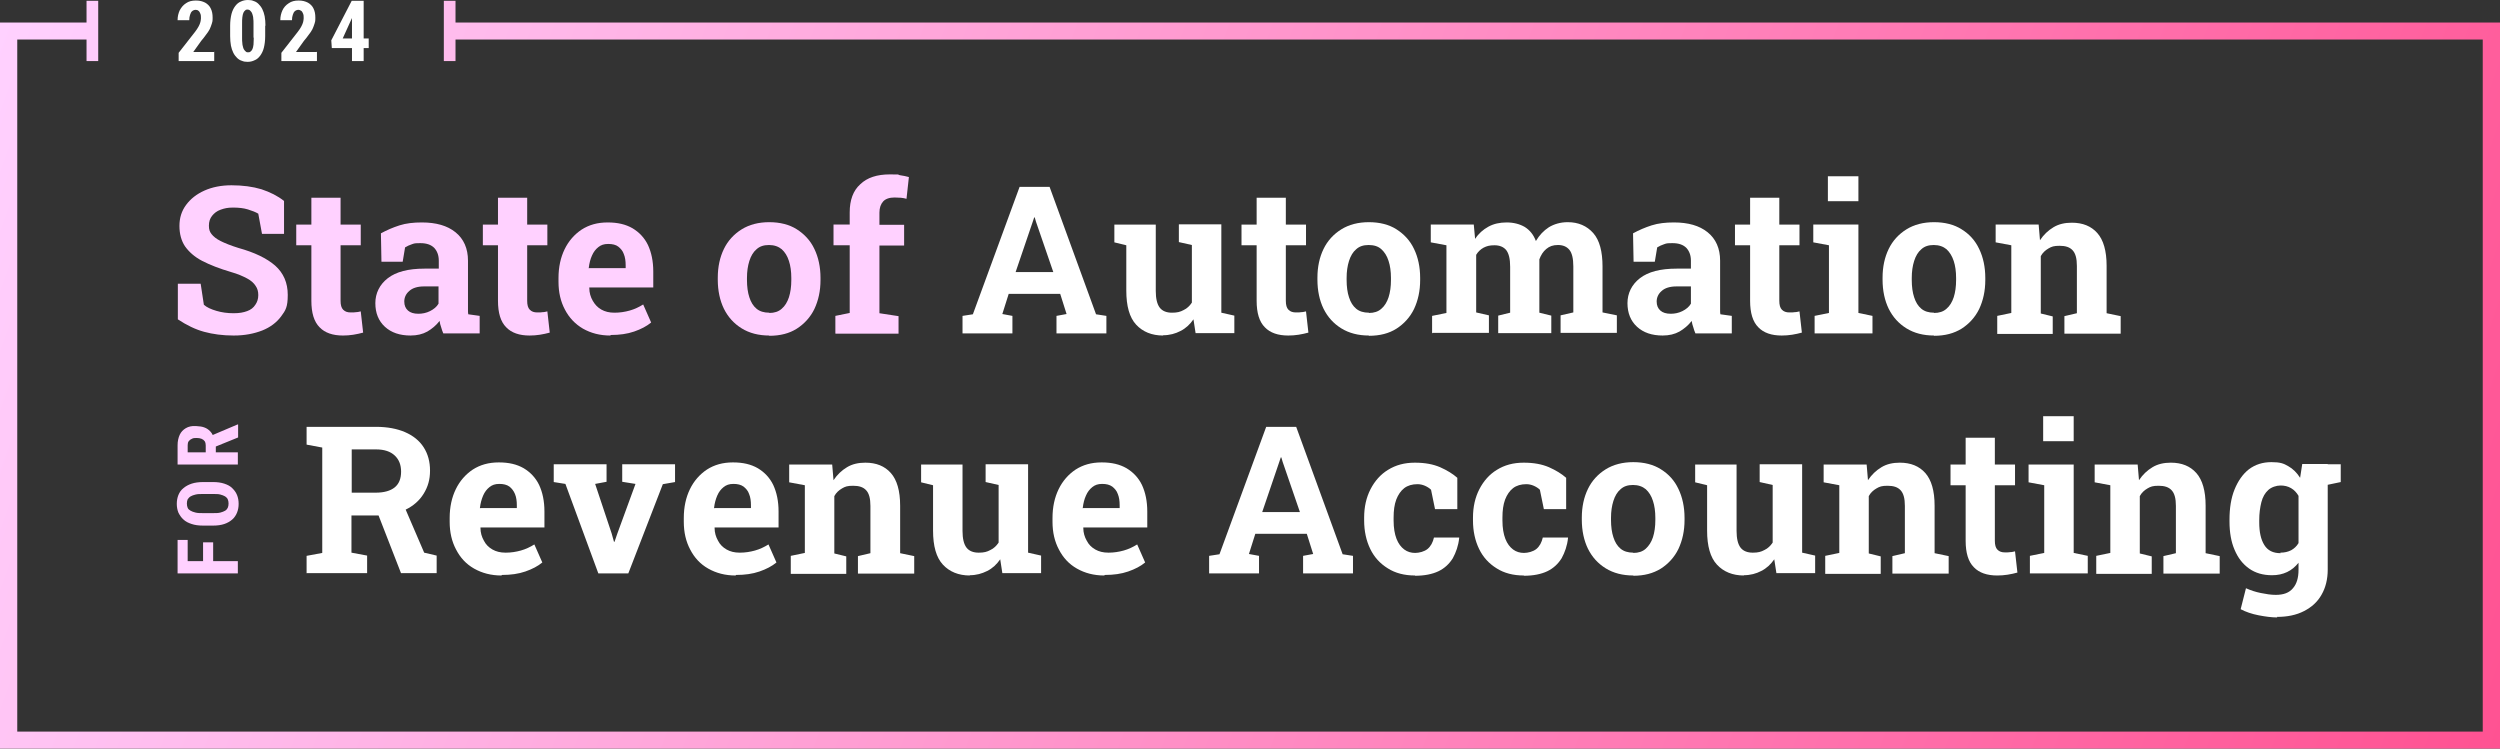 <?xml version="1.0" encoding="UTF-8"?>
<svg id="Layer_1" xmlns="http://www.w3.org/2000/svg" xmlns:xlink="http://www.w3.org/1999/xlink" version="1.1" viewBox="0 0 941.8 282">
  <rect x="0" y="0" width="941.8" height="282" fill="#333333" stroke="none"/>
  <!-- Generator: Adobe Illustrator 29.0.0, SVG Export Plug-In . SVG Version: 2.1.0 Build 186)  -->
  <defs>
    <style>
      .st0 {
        fill: #ffd1ff;
      }

      .st1 {
        fill: url(#linear-gradient);
      }

      .st2 {
        fill: #fff;
      }
    </style>
    <linearGradient id="linear-gradient" x1="11.1" y1="-22.1" x2="930.6" y2="312.6" gradientUnits="userSpaceOnUse">
      <stop offset="0" stop-color="#ffd1ff"/>
      <stop offset="1" stop-color="#ff5292"/>
    </linearGradient>
  </defs>
  <g>
    <path class="st0" d="M88,126.4c-4.1,0-7.8-.5-11.1-1.4-3.3-.9-6.6-2.5-9.9-4.7v-13.4h8.6l1.2,7.9c1.1,1,2.7,1.7,4.7,2.3,2,.6,4.2.9,6.5.9s3.7-.3,5.1-.8,2.4-1.3,3.1-2.4c.7-1,1.1-2.2,1.1-3.6s-.3-2.5-1-3.5c-.6-1-1.7-2-3.2-2.8-1.5-.8-3.5-1.7-6-2.4-4.4-1.3-8-2.7-10.9-4.2-2.9-1.5-5-3.4-6.5-5.5-1.4-2.1-2.1-4.7-2.1-7.7s.8-5.6,2.5-7.9c1.7-2.3,4-4.1,6.9-5.4s6.3-2,10.2-2c4.2,0,8,.5,11.3,1.5,3.3,1.1,6.1,2.5,8.5,4.4v12.4h-8.3l-1.4-7.6c-1-.6-2.3-1.1-3.9-1.6s-3.5-.7-5.6-.7-3.3.3-4.7.8c-1.4.5-2.4,1.3-3.2,2.3-.8,1-1.2,2.2-1.2,3.7s.3,2.3,1,3.2,1.8,1.8,3.4,2.6c1.6.8,3.8,1.7,6.7,2.6,6.1,1.7,10.7,3.9,13.9,6.7,3.1,2.8,4.7,6.4,4.7,11s-.8,5.8-2.5,8.1c-1.7,2.3-4.1,4.1-7.1,5.3-3.1,1.2-6.6,1.9-10.7,1.9Z"/>
    <path class="st0" d="M129.2,126.4c-3.8,0-6.8-1-8.8-3.1-2.1-2.1-3.1-5.4-3.1-10v-20.9h-5.7v-7.8h5.7v-10.1h11v10.1h7.6v7.8h-7.6v20.9c0,1.6.3,2.7,1,3.4.7.7,1.6,1,2.8,1s1.3,0,2-.1c.7,0,1.3-.2,1.8-.3l.9,8c-1.1.3-2.4.6-3.7.8-1.3.2-2.6.3-3.9.3Z"/>
    <path class="st0" d="M154.7,126.4c-4.1,0-7.3-1.1-9.7-3.3s-3.6-5.2-3.6-8.9,1.6-7,4.7-9.4c3.1-2.4,7.7-3.6,13.8-3.6h5.4v-3c0-2-.6-3.6-1.7-4.8-1.2-1.2-2.9-1.8-5.2-1.8s-2.3.1-3.2.4c-.9.3-1.8.7-2.6,1.2l-.9,5.4h-8l-.2-10.7c2.2-1.2,4.5-2.2,7-3,2.5-.8,5.3-1.1,8.4-1.1,5.4,0,9.6,1.2,12.7,3.7,3.1,2.5,4.7,6.1,4.7,10.7v16.9c0,.6,0,1.1,0,1.7s0,1.1.1,1.6l4.3.6v6.6h-13.7c-.3-.7-.6-1.5-.8-2.3-.3-.8-.5-1.6-.6-2.4-1.3,1.7-2.9,3-4.6,4-1.8,1-3.9,1.5-6.3,1.5ZM157.6,118.2c1.5,0,3-.3,4.4-1,1.4-.7,2.5-1.6,3.2-2.8v-6.5h-5.5c-2.4,0-4.3.6-5.5,1.7-1.3,1.1-1.9,2.5-1.9,4s.5,2.6,1.4,3.4c.9.8,2.2,1.2,3.9,1.2Z"/>
    <path class="st0" d="M199.5,126.4c-3.8,0-6.8-1-8.8-3.1-2.1-2.1-3.1-5.4-3.1-10v-20.9h-5.7v-7.8h5.7v-10.1h11v10.1h7.6v7.8h-7.6v20.9c0,1.6.3,2.7,1,3.4.7.7,1.6,1,2.8,1s1.3,0,2-.1c.7,0,1.3-.2,1.8-.3l.9,8c-1.1.3-2.4.6-3.7.8-1.3.2-2.6.3-3.9.3Z"/>
    <path class="st0" d="M229.9,126.4c-3.9,0-7.3-.9-10.3-2.6-2.9-1.7-5.2-4.1-6.8-7.2-1.6-3-2.4-6.5-2.4-10.4v-1.5c0-4.1.8-7.7,2.3-10.8,1.5-3.1,3.7-5.6,6.4-7.4,2.8-1.8,6-2.7,9.8-2.7s6.8.7,9.4,2.2c2.5,1.5,4.5,3.6,5.8,6.3,1.3,2.8,2,6.1,2,10v6h-24.1v.2c0,1.8.5,3.4,1.3,4.8s1.8,2.5,3.2,3.3,3,1.2,5,1.2,3.9-.3,5.7-.8c1.8-.5,3.5-1.3,5.1-2.3l3,6.8c-1.7,1.4-3.8,2.5-6.4,3.4-2.6.9-5.5,1.3-8.8,1.3ZM222,101h13.7v-1c0-1.7-.2-3.1-.7-4.3-.4-1.2-1.2-2.1-2.1-2.8s-2.2-1-3.8-1-2.7.4-3.7,1.2c-1,.8-1.8,1.8-2.4,3.2-.6,1.3-1,2.9-1.2,4.6v.2Z"/>
    <path class="st0" d="M289.8,126.4c-4,0-7.5-.9-10.4-2.7-2.9-1.8-5.1-4.2-6.7-7.4-1.5-3.1-2.3-6.8-2.3-10.9v-.8c0-4.1.8-7.7,2.3-10.8,1.5-3.1,3.8-5.6,6.7-7.4,2.9-1.8,6.4-2.7,10.4-2.7s7.6.9,10.4,2.7,5.1,4.2,6.6,7.4c1.5,3.1,2.3,6.8,2.3,10.9v.8c0,4.1-.8,7.7-2.3,10.9-1.5,3.1-3.8,5.6-6.6,7.4s-6.3,2.7-10.4,2.7ZM289.8,117.9c1.9,0,3.5-.5,4.7-1.6,1.2-1,2.1-2.5,2.7-4.3.6-1.9.9-4,.9-6.5v-.8c0-2.4-.3-4.6-.9-6.4-.6-1.9-1.5-3.3-2.7-4.4-1.2-1-2.8-1.6-4.8-1.6s-3.5.5-4.7,1.6c-1.2,1-2.1,2.5-2.7,4.4-.6,1.9-.9,4-.9,6.4v.8c0,2.5.3,4.7.9,6.5.6,1.9,1.5,3.3,2.7,4.3,1.2,1,2.8,1.5,4.8,1.5Z"/>
    <path class="st0" d="M314.7,125.6v-6.6l5.4-1.1v-25.5h-6.1v-7.8h6.1v-4.6c0-4.6,1.3-8.2,4-10.6,2.6-2.5,6.3-3.7,11.1-3.7s2.4,0,3.8.3c1.3.2,2.4.4,3.4.7l-.9,8.2c-.6-.2-1.3-.3-2.1-.4-.8,0-1.6-.1-2.4-.1-1.9,0-3.4.5-4.3,1.5-.9,1-1.4,2.4-1.4,4.2v4.6h9.3v7.8h-9.3v25.5l7.2,1.1v6.6h-23.7Z"/>
    <path class="st2" d="M362.6,125.6v-6.6l3.9-.6,17.6-48h11.3l17.5,48,3.9.6v6.6h-18.8v-6.6l3.8-.7-2.4-7.6h-19.4l-2.4,7.6,3.8.7v6.6h-18.8ZM382.6,102.5h14.2l-6.5-18.9-.5-1.7h-.2l-.6,1.8-6.4,18.8Z"/>
    <path class="st2" d="M438.2,126.4c-4.3,0-7.7-1.4-10.2-4.1-2.5-2.7-3.7-7-3.7-12.8v-17.1l-4.5-1.1v-6.7h15.6v25c0,2.9.5,5,1.5,6.3,1,1.3,2.6,1.9,4.6,1.9s3.1-.3,4.4-1c1.3-.6,2.3-1.6,3.1-2.8v-21.7l-4.9-1.1v-6.7h16v33.3l4.9,1.1v6.6h-14.6l-.8-5.2c-1.3,1.9-2.9,3.4-4.9,4.4-1.9,1-4.1,1.6-6.6,1.6Z"/>
    <path class="st2" d="M485.3,126.4c-3.8,0-6.8-1-8.8-3.1-2.1-2.1-3.1-5.4-3.1-10v-20.9h-5.7v-7.8h5.7v-10.1h11v10.1h7.6v7.8h-7.6v20.9c0,1.6.3,2.7,1,3.4.7.7,1.6,1,2.8,1s1.3,0,2-.1c.7,0,1.3-.2,1.8-.3l.9,8c-1.1.3-2.4.6-3.7.8-1.3.2-2.6.3-3.9.3Z"/>
    <path class="st2" d="M515.7,126.4c-4,0-7.5-.9-10.4-2.7-2.9-1.8-5.1-4.2-6.7-7.4-1.5-3.1-2.3-6.8-2.3-10.9v-.8c0-4.1.8-7.7,2.3-10.8,1.5-3.1,3.8-5.6,6.7-7.4,2.9-1.8,6.4-2.7,10.4-2.7s7.6.9,10.4,2.7,5.1,4.2,6.6,7.4c1.5,3.1,2.3,6.8,2.3,10.9v.8c0,4.1-.8,7.7-2.3,10.9-1.5,3.1-3.8,5.6-6.6,7.4s-6.3,2.7-10.4,2.7ZM515.7,117.9c1.9,0,3.5-.5,4.7-1.6,1.2-1,2.1-2.5,2.7-4.3.6-1.9.9-4,.9-6.5v-.8c0-2.4-.3-4.6-.9-6.4-.6-1.9-1.5-3.3-2.7-4.4s-2.8-1.6-4.8-1.6-3.5.5-4.7,1.6c-1.2,1-2.1,2.5-2.7,4.4s-.9,4-.9,6.4v.8c0,2.5.3,4.7.9,6.5.6,1.9,1.5,3.3,2.7,4.3,1.2,1,2.8,1.5,4.8,1.5Z"/>
    <path class="st2" d="M539.5,125.6v-6.6l5.4-1.1v-25.5l-5.9-1.1v-6.7h16.2l.5,5.4c1.3-2,3-3.5,5-4.6,2-1.1,4.3-1.6,6.9-1.6s4.9.6,6.8,1.7c1.9,1.2,3.3,2.9,4.2,5.3,1.3-2.2,2.9-3.9,4.9-5.2,2-1.2,4.4-1.9,7.1-1.9,4,0,7.2,1.4,9.6,4.1s3.5,7,3.5,12.6v17.3l5.4,1.1v6.6h-21.2v-6.6l4.8-1.1v-17.3c0-3-.5-5.1-1.5-6.3-1-1.2-2.4-1.8-4.3-1.8s-3.2.5-4.4,1.5c-1.2,1-2,2.3-2.6,3.9v20.1l4.5,1.1v6.6h-20v-6.6l4.5-1.1v-17.3c0-3-.5-5-1.5-6.3-1-1.2-2.5-1.8-4.4-1.8s-2.9.3-4.1.9c-1.1.6-2.1,1.5-2.8,2.7v21.7l4.8,1.1v6.6h-21.2Z"/>
    <path class="st2" d="M626.4,126.4c-4.1,0-7.3-1.1-9.7-3.3-2.4-2.2-3.6-5.2-3.6-8.9s1.6-7,4.7-9.4c3.1-2.4,7.7-3.6,13.8-3.6h5.4v-3c0-2-.6-3.6-1.7-4.8-1.2-1.2-2.9-1.8-5.2-1.8s-2.3.1-3.2.4c-.9.3-1.8.7-2.6,1.2l-.9,5.4h-8l-.2-10.7c2.2-1.2,4.5-2.2,7-3,2.5-.8,5.3-1.1,8.4-1.1,5.4,0,9.6,1.2,12.7,3.7,3.1,2.5,4.7,6.1,4.7,10.7v16.9c0,.6,0,1.1,0,1.7s0,1.1.1,1.6l4.3.6v6.6h-13.7c-.3-.7-.6-1.5-.8-2.3-.3-.8-.5-1.6-.6-2.4-1.3,1.7-2.9,3-4.6,4-1.8,1-3.9,1.5-6.3,1.5ZM629.4,118.2c1.5,0,3-.3,4.4-1,1.4-.7,2.5-1.6,3.2-2.8v-6.5h-5.5c-2.4,0-4.3.6-5.5,1.7-1.3,1.1-1.9,2.5-1.9,4s.5,2.6,1.4,3.4c.9.8,2.2,1.2,3.9,1.2Z"/>
    <path class="st2" d="M671.2,126.4c-3.8,0-6.8-1-8.8-3.1-2.1-2.1-3.1-5.4-3.1-10v-20.9h-5.7v-7.8h5.7v-10.1h11v10.1h7.6v7.8h-7.6v20.9c0,1.6.3,2.7,1,3.4.7.7,1.6,1,2.8,1s1.3,0,2-.1c.7,0,1.3-.2,1.8-.3l.9,8c-1.1.3-2.4.6-3.7.8-1.3.2-2.6.3-3.9.3Z"/>
    <path class="st2" d="M683.6,125.6v-6.6l5.4-1.1v-25.5l-5.9-1.1v-6.7h17v33.3l5.3,1.1v6.6h-21.7ZM688.6,75.8v-9.4h11.5v9.4h-11.5Z"/>
    <path class="st2" d="M728.6,126.4c-4,0-7.5-.9-10.4-2.7-2.9-1.8-5.1-4.2-6.7-7.4-1.5-3.1-2.3-6.8-2.3-10.9v-.8c0-4.1.8-7.7,2.3-10.8,1.5-3.1,3.8-5.6,6.7-7.4,2.9-1.8,6.4-2.7,10.4-2.7s7.6.9,10.4,2.7c2.9,1.8,5.1,4.2,6.6,7.4,1.5,3.1,2.3,6.8,2.3,10.9v.8c0,4.1-.8,7.7-2.3,10.9-1.5,3.1-3.8,5.6-6.6,7.4-2.9,1.8-6.3,2.7-10.4,2.7ZM728.6,117.9c1.9,0,3.5-.5,4.7-1.6,1.2-1,2.1-2.5,2.7-4.3.6-1.9.9-4,.9-6.5v-.8c0-2.4-.3-4.6-.9-6.4s-1.5-3.3-2.7-4.4c-1.2-1-2.8-1.6-4.8-1.6s-3.5.5-4.7,1.6c-1.2,1-2.1,2.5-2.7,4.4-.6,1.9-.9,4-.9,6.4v.8c0,2.5.3,4.7.9,6.5.6,1.9,1.5,3.3,2.7,4.3,1.2,1,2.8,1.5,4.8,1.5Z"/>
    <path class="st2" d="M752.4,125.6v-6.6l5.3-1.1v-25.5l-5.9-1.1v-6.7h16.2l.5,5.9c1.4-2.1,3.1-3.7,5.1-4.9,2-1.2,4.3-1.7,6.9-1.7,4.1,0,7.3,1.3,9.6,3.9,2.3,2.6,3.5,6.7,3.5,12.3v17.9l5.3,1.1v6.6h-21.2v-6.6l4.7-1.1v-17.8c0-2.8-.5-4.7-1.6-5.9-1.1-1.2-2.7-1.7-4.9-1.7s-3,.3-4.2,1c-1.2.7-2.2,1.6-2.9,2.9v21.6l4.5,1.1v6.6h-20.9Z"/>
  </g>
  <g>
    <path class="st2" d="M80.7,19.4v3.6h-13.4v-3.1l6.1-7.8c.6-.8,1.1-1.5,1.4-2.1.3-.6.6-1.2.7-1.7s.2-1,.2-1.4c0-.7,0-1.2-.2-1.7-.2-.5-.4-.9-.7-1.1-.3-.3-.7-.4-1.1-.4s-1,.2-1.3.5c-.4.3-.6.8-.8,1.4-.2.6-.3,1.2-.3,2h-4.4c0-1.4.3-2.6.8-3.7.6-1.1,1.3-2,2.4-2.7,1-.7,2.2-1,3.7-1s2.5.3,3.5.8c.9.5,1.7,1.3,2.1,2.2.5,1,.7,2.1.7,3.5s-.1,1.5-.3,2.2c-.2.7-.5,1.4-.8,2.1-.4.7-.8,1.4-1.4,2.1-.5.7-1.1,1.5-1.8,2.3l-3,4.2h7.8Z"/>
    <path class="st2" d="M99.9,9.7v3.9c0,1.7-.2,3.2-.5,4.4-.3,1.2-.8,2.2-1.4,3-.6.8-1.3,1.4-2.1,1.7-.8.4-1.7.6-2.6.6s-1.5-.1-2.2-.4c-.7-.2-1.3-.6-1.8-1.1-.5-.5-1-1.1-1.4-1.9-.4-.8-.7-1.7-.9-2.7-.2-1.1-.3-2.3-.3-3.6v-3.9c0-1.7.2-3.2.5-4.4.3-1.2.8-2.2,1.4-3,.6-.8,1.3-1.4,2.1-1.7.8-.4,1.7-.6,2.7-.6s1.5.1,2.2.4c.7.2,1.3.6,1.8,1.1.5.5,1,1.1,1.4,1.9.4.8.7,1.7.9,2.7.2,1.1.3,2.3.3,3.6ZM95.5,14.2v-5.2c0-.8,0-1.5-.1-2.1,0-.6-.2-1.1-.3-1.5-.1-.4-.3-.8-.5-1-.2-.3-.4-.4-.6-.6-.2-.1-.5-.2-.7-.2s-.7,0-.9.3c-.3.2-.5.5-.7.9-.2.4-.3,1-.4,1.7-.1.7-.1,1.5-.1,2.5v5.2c0,.8,0,1.5.1,2.1,0,.6.2,1.1.3,1.6.1.4.3.8.5,1,.2.3.4.4.6.6s.5.2.8.2.6,0,.9-.3c.3-.2.5-.5.7-.9.2-.4.3-1,.4-1.7,0-.7.1-1.6.1-2.6Z"/>
    <path class="st2" d="M119.4,19.4v3.6h-13.4v-3.1l6.1-7.8c.6-.8,1.1-1.5,1.4-2.1.3-.6.6-1.2.7-1.7.1-.5.2-1,.2-1.4,0-.7,0-1.2-.2-1.7-.2-.5-.4-.9-.7-1.1s-.7-.4-1.1-.4-1,.2-1.3.5c-.4.3-.6.8-.8,1.4-.2.6-.3,1.2-.3,2h-4.4c0-1.4.3-2.6.8-3.7s1.3-2,2.4-2.7c1-.7,2.2-1,3.7-1s2.5.3,3.5.8c.9.5,1.7,1.3,2.1,2.2.5,1,.7,2.1.7,3.5s-.1,1.5-.3,2.2-.5,1.4-.8,2.1c-.4.7-.8,1.4-1.4,2.1-.5.7-1.1,1.5-1.8,2.3l-3,4.2h7.8Z"/>
    <path class="st2" d="M138.9,14.5v3.6h-13.9l-.2-2.9,7.7-14.9h3.5l-3.5,6.7-3.4,7.5h9.8ZM137,.3v22.7h-4.4V.3h4.4Z"/>
  </g>
  <g>
    <path class="st2" d="M115.5,216v-6.6l5.9-1.1v-39.7l-5.9-1.1v-6.7h26.2c4.2,0,7.9.7,10.9,2s5.4,3.2,7,5.7c1.6,2.5,2.4,5.4,2.4,8.8s-.8,6.1-2.4,8.7c-1.6,2.6-3.9,4.6-6.8,6-2.9,1.5-6.2,2.2-10,2.2h-10.4v14l5.9,1.1v6.6h-22.9ZM132.5,185.6h9c3.2,0,5.6-.7,7.2-2s2.4-3.3,2.4-5.9-.8-4.6-2.4-6.1-3.9-2.3-7-2.3h-9.2v16.4ZM151.1,216l-9.3-23.9,10-2.5,8,18.6,4.7,1.1v6.6h-13.4Z"/>
    <path class="st2" d="M188.9,216.8c-3.9,0-7.3-.9-10.3-2.6s-5.2-4.1-6.8-7.2c-1.6-3-2.4-6.5-2.4-10.4v-1.5c0-4.1.8-7.7,2.3-10.8s3.7-5.6,6.4-7.4c2.8-1.8,6-2.7,9.8-2.7s6.8.7,9.4,2.2c2.5,1.5,4.5,3.6,5.8,6.3,1.3,2.8,2,6.1,2,10v6h-24.1v.2c0,1.8.5,3.4,1.3,4.8.7,1.4,1.8,2.5,3.2,3.3s3,1.2,5,1.2,3.9-.3,5.7-.8c1.8-.5,3.5-1.3,5.1-2.3l3,6.8c-1.7,1.4-3.8,2.5-6.4,3.4s-5.5,1.3-8.8,1.3ZM181,191.4h13.7v-1c0-1.7-.2-3.1-.7-4.3s-1.2-2.1-2.1-2.8c-1-.7-2.2-1-3.8-1s-2.7.4-3.7,1.2c-1,.8-1.8,1.8-2.4,3.2s-1,2.9-1.2,4.6v.2Z"/>
    <path class="st2" d="M225.4,216l-12.4-33.7-4.4-.7v-6.7h19.9v6.6l-4.3.8,6.2,18.6.9,3.2h.2l1.1-3.2,6.8-18.6-5-.8v-6.6h19.9v6.7l-4.6.8-13,33.6h-11.3Z"/>
    <path class="st2" d="M277.1,216.8c-3.9,0-7.3-.9-10.3-2.6s-5.2-4.1-6.8-7.2c-1.6-3-2.4-6.5-2.4-10.4v-1.5c0-4.1.8-7.7,2.3-10.8,1.5-3.1,3.7-5.6,6.4-7.4,2.8-1.8,6-2.7,9.8-2.7s6.8.7,9.4,2.2c2.5,1.5,4.5,3.6,5.8,6.3,1.3,2.8,2,6.1,2,10v6h-24.1v.2c0,1.8.5,3.4,1.3,4.8.7,1.4,1.8,2.5,3.2,3.3s3,1.2,5,1.2,3.9-.3,5.7-.8,3.5-1.3,5.1-2.3l3,6.8c-1.7,1.4-3.8,2.5-6.4,3.4-2.6.9-5.5,1.3-8.8,1.3ZM269.2,191.4h13.7v-1c0-1.7-.2-3.1-.7-4.3-.4-1.2-1.2-2.1-2.1-2.8-1-.7-2.2-1-3.8-1s-2.7.4-3.7,1.2c-1,.8-1.8,1.8-2.4,3.2s-1,2.9-1.2,4.6v.2Z"/>
    <path class="st2" d="M297.9,216v-6.6l5.3-1.1v-25.5l-5.9-1.1v-6.7h16.2l.5,5.9c1.4-2.1,3.1-3.7,5.1-4.9,2-1.2,4.3-1.7,6.9-1.7,4.1,0,7.3,1.3,9.6,3.9,2.3,2.6,3.5,6.7,3.5,12.3v17.9l5.3,1.1v6.6h-21.2v-6.6l4.7-1.1v-17.8c0-2.8-.5-4.7-1.6-5.9s-2.7-1.7-4.9-1.7-3,.3-4.2,1-2.2,1.6-2.9,2.9v21.6l4.5,1.1v6.6h-20.9Z"/>
    <path class="st2" d="M365.4,216.8c-4.3,0-7.7-1.4-10.2-4.1-2.5-2.7-3.7-7-3.7-12.8v-17.1l-4.5-1.1v-6.7h15.6v25c0,2.9.5,5,1.5,6.3,1,1.3,2.6,1.9,4.6,1.9s3.1-.3,4.4-1c1.3-.6,2.3-1.6,3.1-2.8v-21.7l-4.9-1.1v-6.7h16v33.3l4.9,1.1v6.6h-14.6l-.8-5.2c-1.3,1.9-2.9,3.4-4.9,4.4s-4.1,1.6-6.6,1.6Z"/>
    <path class="st2" d="M416,216.8c-3.9,0-7.3-.9-10.3-2.6s-5.2-4.1-6.8-7.2c-1.6-3-2.4-6.5-2.4-10.4v-1.5c0-4.1.8-7.7,2.3-10.8,1.5-3.1,3.7-5.6,6.4-7.4,2.8-1.8,6-2.7,9.8-2.7s6.8.7,9.4,2.2c2.5,1.5,4.5,3.6,5.8,6.3,1.3,2.8,2,6.1,2,10v6h-24.1v.2c0,1.8.5,3.4,1.3,4.8.7,1.4,1.8,2.5,3.2,3.3,1.4.8,3,1.2,5,1.2s3.9-.3,5.7-.8c1.8-.5,3.5-1.3,5.1-2.3l3,6.8c-1.7,1.4-3.8,2.5-6.4,3.4-2.6.9-5.5,1.3-8.8,1.3ZM408.1,191.4h13.7v-1c0-1.7-.2-3.1-.7-4.3-.4-1.2-1.2-2.1-2.1-2.8-1-.7-2.2-1-3.8-1s-2.7.4-3.7,1.2c-1,.8-1.8,1.8-2.4,3.2-.6,1.3-1,2.9-1.2,4.6v.2Z"/>
    <path class="st2" d="M455.5,216v-6.6l3.9-.6,17.6-48h11.3l17.5,48,3.9.6v6.6h-18.8v-6.6l3.8-.7-2.4-7.6h-19.4l-2.4,7.6,3.8.7v6.6h-18.8ZM475.5,192.9h14.2l-6.5-18.9-.5-1.7h-.2l-.6,1.8-6.4,18.8Z"/>
    <path class="st2" d="M533,216.8c-3.9,0-7.4-.9-10.2-2.7-2.9-1.8-5.1-4.2-6.6-7.3-1.5-3.1-2.3-6.7-2.3-10.7v-1.1c0-4,.8-7.6,2.4-10.7,1.6-3.1,3.8-5.6,6.6-7.3,2.9-1.8,6.2-2.7,10.1-2.7s6.9.6,9.5,1.7c2.7,1.2,4.8,2.5,6.5,4v11.8h-8.4l-1.5-7.3c-.6-.6-1.4-1.1-2.3-1.5-.9-.4-1.9-.6-2.8-.6-2,0-3.7.5-5,1.5-1.3,1-2.3,2.5-3,4.3-.7,1.9-1,4.1-1,6.8v1.1c0,2.8.4,5.1,1.1,6.9s1.7,3.1,2.9,4c1.2.9,2.6,1.3,4.1,1.3s3.5-.5,4.7-1.5c1.2-1,2-2.5,2.4-4.3h9.5v.2c-.3,2.9-1.2,5.4-2.4,7.6-1.3,2.1-3.1,3.8-5.4,4.9-2.3,1.1-5.3,1.7-8.8,1.7Z"/>
    <path class="st2" d="M574,216.8c-3.9,0-7.4-.9-10.2-2.7-2.9-1.8-5.1-4.2-6.6-7.3-1.5-3.1-2.3-6.7-2.3-10.7v-1.1c0-4,.8-7.6,2.4-10.7,1.6-3.1,3.8-5.6,6.6-7.3,2.9-1.8,6.2-2.7,10.1-2.7s6.9.6,9.5,1.7c2.7,1.2,4.8,2.5,6.5,4v11.8h-8.4l-1.5-7.3c-.6-.6-1.4-1.1-2.3-1.5-.9-.4-1.9-.6-2.8-.6-2,0-3.7.5-5,1.5-1.3,1-2.3,2.5-3,4.3-.7,1.9-1,4.1-1,6.8v1.1c0,2.8.4,5.1,1.1,6.9.7,1.8,1.7,3.1,2.9,4,1.2.9,2.6,1.3,4.1,1.3s3.5-.5,4.7-1.5c1.2-1,2-2.5,2.4-4.3h9.5v.2c-.3,2.9-1.2,5.4-2.4,7.6-1.3,2.1-3.1,3.8-5.4,4.9-2.3,1.1-5.3,1.7-8.8,1.7Z"/>
    <path class="st2" d="M615.3,216.8c-4,0-7.5-.9-10.4-2.7-2.9-1.8-5.1-4.2-6.7-7.4-1.5-3.1-2.3-6.8-2.3-10.9v-.8c0-4.1.8-7.7,2.3-10.8,1.5-3.1,3.8-5.6,6.7-7.4,2.9-1.8,6.4-2.7,10.4-2.7s7.6.9,10.4,2.7c2.9,1.8,5.1,4.2,6.6,7.4,1.5,3.1,2.3,6.8,2.3,10.9v.8c0,4.1-.8,7.7-2.3,10.9-1.5,3.1-3.8,5.6-6.6,7.4-2.9,1.8-6.3,2.7-10.4,2.7ZM615.3,208.3c1.9,0,3.5-.5,4.7-1.6s2.1-2.5,2.7-4.3c.6-1.9.9-4,.9-6.5v-.8c0-2.4-.3-4.6-.9-6.4-.6-1.9-1.5-3.3-2.7-4.4-1.2-1-2.8-1.6-4.8-1.6s-3.5.5-4.7,1.6c-1.2,1-2.1,2.5-2.7,4.4-.6,1.9-.9,4-.9,6.4v.8c0,2.5.3,4.7.9,6.5.6,1.9,1.5,3.3,2.7,4.3,1.2,1,2.8,1.5,4.8,1.5Z"/>
    <path class="st2" d="M657,216.8c-4.3,0-7.7-1.4-10.2-4.1-2.5-2.7-3.7-7-3.7-12.8v-17.1l-4.5-1.1v-6.7h15.6v25c0,2.9.5,5,1.5,6.3s2.6,1.9,4.6,1.9,3.1-.3,4.4-1c1.3-.6,2.3-1.6,3.1-2.8v-21.7l-4.9-1.1v-6.7h16v33.3l4.9,1.1v6.6h-14.6l-.8-5.2c-1.3,1.9-2.9,3.4-4.9,4.4-1.9,1-4.1,1.6-6.6,1.6Z"/>
    <path class="st2" d="M687.6,216v-6.6l5.3-1.1v-25.5l-5.9-1.1v-6.7h16.2l.5,5.9c1.4-2.1,3.1-3.7,5.1-4.9,2-1.2,4.3-1.7,6.9-1.7,4.1,0,7.3,1.3,9.6,3.9,2.3,2.6,3.5,6.7,3.5,12.3v17.9l5.3,1.1v6.6h-21.2v-6.6l4.7-1.1v-17.8c0-2.8-.5-4.7-1.6-5.9-1.1-1.2-2.7-1.7-4.9-1.7s-3,.3-4.2,1-2.2,1.6-2.9,2.9v21.6l4.5,1.1v6.6h-20.9Z"/>
    <path class="st2" d="M752.4,216.8c-3.8,0-6.8-1-8.8-3.1-2.1-2.1-3.1-5.4-3.1-10v-20.9h-5.7v-7.8h5.7v-10.1h11v10.1h7.6v7.8h-7.6v20.9c0,1.6.3,2.7,1,3.4.7.7,1.6,1,2.8,1s1.3,0,2-.1c.7,0,1.3-.2,1.8-.3l.9,8c-1.1.3-2.4.6-3.7.8-1.3.2-2.6.3-3.9.3Z"/>
    <path class="st2" d="M764.7,216v-6.6l5.4-1.1v-25.5l-5.9-1.1v-6.7h17v33.3l5.3,1.1v6.6h-21.7ZM769.7,166.2v-9.4h11.5v9.4h-11.5Z"/>
    <path class="st2" d="M789.7,216v-6.6l5.3-1.1v-25.5l-5.9-1.1v-6.7h16.2l.5,5.9c1.4-2.1,3.1-3.7,5.1-4.9,2-1.2,4.3-1.7,6.9-1.7,4.1,0,7.3,1.3,9.6,3.9,2.3,2.6,3.5,6.7,3.5,12.3v17.9l5.3,1.1v6.6h-21.2v-6.6l4.7-1.1v-17.8c0-2.8-.5-4.7-1.6-5.9-1.1-1.2-2.7-1.7-4.9-1.7s-3,.3-4.2,1c-1.2.7-2.2,1.6-2.9,2.9v21.6l4.5,1.1v6.6h-20.9Z"/>
    <path class="st2" d="M857.9,232.6c-2.1,0-4.4-.3-7-.8-2.6-.5-4.9-1.3-6.8-2.3l2-7.9c1.8.8,3.6,1.4,5.6,1.8,2,.4,3.8.7,5.6.7,3,0,5.1-.8,6.5-2.5,1.4-1.6,2.1-3.9,2.1-6.9v-2.7c-1.2,1.5-2.6,2.7-4.3,3.5s-3.5,1.2-5.7,1.2c-3.3,0-6.2-.8-8.6-2.5-2.4-1.7-4.2-4-5.5-7.1-1.3-3-1.9-6.6-1.9-10.6v-.8c0-4.3.6-8.1,1.9-11.3,1.3-3.2,3.1-5.8,5.4-7.6,2.4-1.8,5.2-2.7,8.5-2.7s4.6.5,6.3,1.5c1.8,1,3.3,2.5,4.5,4.4l.8-5.2h9.6v39.8c0,3.6-.8,6.8-2.3,9.4-1.5,2.7-3.7,4.7-6.6,6.2-2.9,1.5-6.3,2.2-10.2,2.2ZM859,208.2c1.6,0,2.9-.3,4.1-.9,1.1-.6,2.1-1.5,2.8-2.7v-17.8c-.7-1.2-1.6-2.2-2.8-2.9-1.2-.7-2.5-1-4-1s-3.4.6-4.6,1.7c-1.2,1.1-2.1,2.6-2.6,4.6s-.8,4.2-.8,6.8v.8c0,3.6.6,6.4,1.9,8.5s3.3,3.1,6.2,3.1ZM875.6,182.9l-4.8-8h11v6.7l-6.2,1.3Z"/>
  </g>
  <g>
    <path class="st0" d="M66.9,203.4h3.8s0,9.1,0,9.1h-3.8s0-9.1,0-9.1ZM66.9,211.4h22.7c0,0,0,4.6,0,4.6h-22.7c0,0,0-4.6,0-4.6ZM76.5,204.3h3.8s0,8.3,0,8.3h-3.8s0-8.3,0-8.3Z"/>
    <path class="st0" d="M76.5,181.6h3.8c1.6,0,3,.2,4.2.6,1.2.4,2.2.9,3,1.7s1.4,1.6,1.8,2.6c.4,1,.6,2.1.6,3.3,0,1.2-.2,2.3-.6,3.3-.4,1-1,1.9-1.8,2.6-.8.7-1.8,1.3-3,1.7-1.2.4-2.6.6-4.2.6h-3.8c-1.7,0-3.1-.2-4.3-.6-1.2-.4-2.3-.9-3.1-1.7-.8-.7-1.4-1.6-1.9-2.6-.4-1-.6-2.1-.6-3.3s.2-2.3.6-3.3c.4-1,1-1.9,1.9-2.6.8-.7,1.9-1.3,3.1-1.7,1.2-.4,2.7-.6,4.3-.6ZM80.3,186.1h-3.8c-1.1,0-2,0-2.8.2-.8.2-1.4.4-1.9.7-.5.3-.8.7-1.1,1.1-.2.4-.3,1-.3,1.6,0,.6.1,1.1.3,1.6.2.5.6.8,1.1,1.1.5.3,1.1.5,1.9.7.8.2,1.7.2,2.8.2h3.8c1,0,1.9,0,2.7-.2.7-.2,1.3-.4,1.8-.7.5-.3.8-.7,1-1.1.2-.5.3-1,.3-1.6s-.1-1.1-.3-1.6-.6-.8-1-1.1c-.5-.3-1.1-.5-1.8-.7-.7-.2-1.6-.2-2.7-.2Z"/>
    <path class="st0" d="M66.9,175v-7.3c0-1.5.3-2.8.8-3.9.5-1.1,1.3-1.9,2.3-2.5,1-.6,2.3-.9,3.8-.8s2.3.2,3.1.5c.9.3,1.6.8,2.2,1.4.6.6,1,1.3,1.4,2.2l.8,1.4v5.9s-3.8,0-3.8,0v-4.1c0-.6-.1-1.1-.4-1.6-.3-.4-.7-.7-1.2-.9-.5-.2-1.1-.3-1.8-.3-.7,0-1.3,0-1.8.3-.5.2-.9.5-1.2.9-.3.4-.4.9-.4,1.5v2.7s18.9,0,18.9,0v4.6s-22.7,0-22.7,0ZM89.7,164.8l-10.1,4.1v-4.8s9.9-4.2,9.9-4.2h.2s0,4.9,0,4.9Z"/>
  </g>
  <polygon class="st1" points="941.8 8.5 171.6 8.5 171.6 .3 167.2 .3 167.2 23 171.6 23 171.6 14.9 935.3 14.9 935.3 275.6 6.5 275.6 6.5 14.9 32.6 14.9 32.6 23 37 23 37 .3 32.6 .3 32.6 8.5 0 8.5 0 282 938.5 282 938.5 282 941.8 282 941.8 8.5"/>
</svg>